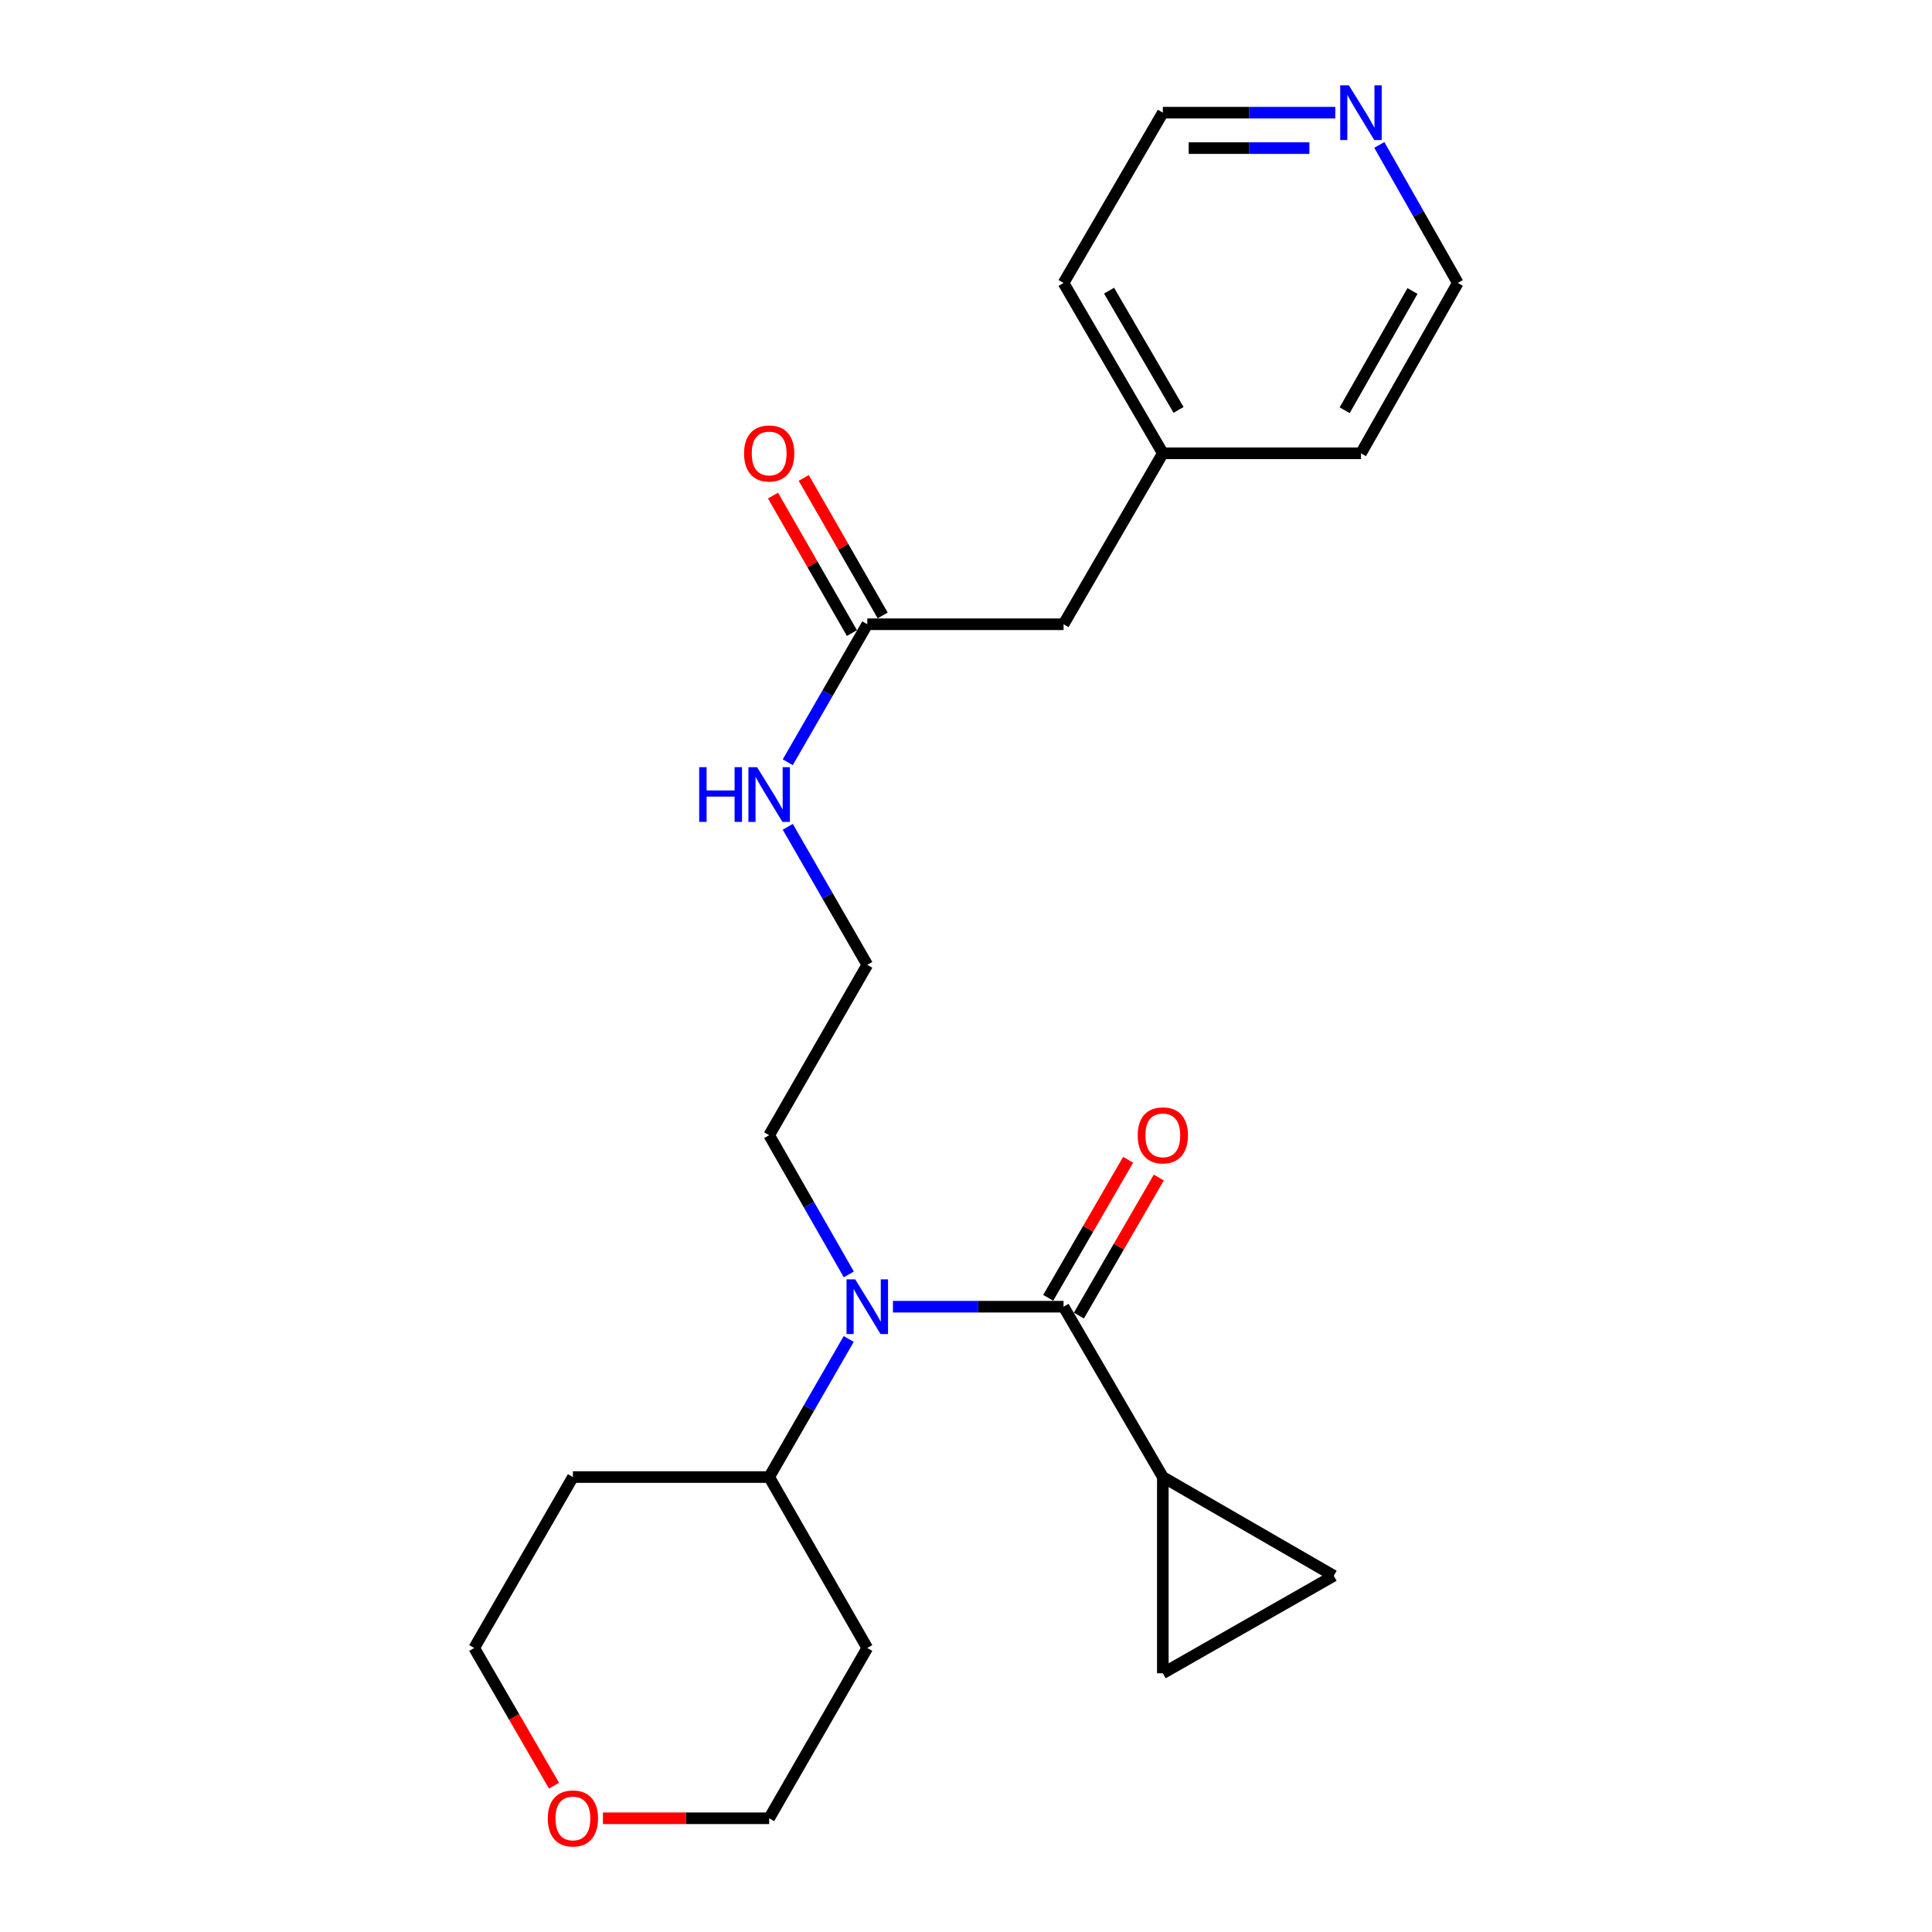 <?xml version='1.0' encoding='iso-8859-1'?>
<svg version='1.1' baseProfile='full'
              xmlns='http://www.w3.org/2000/svg'
                      xmlns:rdkit='http://www.rdkit.org/xml'
                      xmlns:xlink='http://www.w3.org/1999/xlink'
                  xml:space='preserve'
width='1000px' height='1000px' viewBox='0 0 1000 1000'>
<!-- END OF HEADER -->
<rect style='opacity:1.0;fill:#FFFFFF;stroke:none' width='1000' height='1000' x='0' y='0'> </rect>
<path class='bond-0' d='M 550.492,676.347 L 506.339,676.347' style='fill:none;fill-rule:evenodd;stroke:#000000;stroke-width:6px;stroke-linecap:butt;stroke-linejoin:miter;stroke-opacity:1' />
<path class='bond-0' d='M 506.339,676.347 L 462.187,676.347' style='fill:none;fill-rule:evenodd;stroke:#0000FF;stroke-width:6px;stroke-linecap:butt;stroke-linejoin:miter;stroke-opacity:1' />
<path class='bond-1' d='M 550.492,676.347 L 601.88,764.519' style='fill:none;fill-rule:evenodd;stroke:#000000;stroke-width:6px;stroke-linecap:butt;stroke-linejoin:miter;stroke-opacity:1' />
<path class='bond-5' d='M 558.431,680.942 L 579.111,645.218' style='fill:none;fill-rule:evenodd;stroke:#000000;stroke-width:6px;stroke-linecap:butt;stroke-linejoin:miter;stroke-opacity:1' />
<path class='bond-5' d='M 579.111,645.218 L 599.791,609.493' style='fill:none;fill-rule:evenodd;stroke:#FF0000;stroke-width:6px;stroke-linecap:butt;stroke-linejoin:miter;stroke-opacity:1' />
<path class='bond-5' d='M 542.553,671.751 L 563.233,636.027' style='fill:none;fill-rule:evenodd;stroke:#000000;stroke-width:6px;stroke-linecap:butt;stroke-linejoin:miter;stroke-opacity:1' />
<path class='bond-5' d='M 563.233,636.027 L 583.913,600.302' style='fill:none;fill-rule:evenodd;stroke:#FF0000;stroke-width:6px;stroke-linecap:butt;stroke-linejoin:miter;stroke-opacity:1' />
<path class='bond-6' d='M 439.285,693.051 L 418.702,728.785' style='fill:none;fill-rule:evenodd;stroke:#0000FF;stroke-width:6px;stroke-linecap:butt;stroke-linejoin:miter;stroke-opacity:1' />
<path class='bond-6' d='M 418.702,728.785 L 398.12,764.519' style='fill:none;fill-rule:evenodd;stroke:#000000;stroke-width:6px;stroke-linecap:butt;stroke-linejoin:miter;stroke-opacity:1' />
<path class='bond-12' d='M 439.343,659.63 L 418.731,623.602' style='fill:none;fill-rule:evenodd;stroke:#0000FF;stroke-width:6px;stroke-linecap:butt;stroke-linejoin:miter;stroke-opacity:1' />
<path class='bond-12' d='M 418.731,623.602 L 398.12,587.573' style='fill:none;fill-rule:evenodd;stroke:#000000;stroke-width:6px;stroke-linecap:butt;stroke-linejoin:miter;stroke-opacity:1' />
<path class='bond-2' d='M 601.88,764.519 L 601.88,866.073' style='fill:none;fill-rule:evenodd;stroke:#000000;stroke-width:6px;stroke-linecap:butt;stroke-linejoin:miter;stroke-opacity:1' />
<path class='bond-3' d='M 601.88,764.519 L 690.358,815.612' style='fill:none;fill-rule:evenodd;stroke:#000000;stroke-width:6px;stroke-linecap:butt;stroke-linejoin:miter;stroke-opacity:1' />
<path class='bond-23' d='M 601.88,866.073 L 690.358,815.612' style='fill:none;fill-rule:evenodd;stroke:#000000;stroke-width:6px;stroke-linecap:butt;stroke-linejoin:miter;stroke-opacity:1' />
<path class='bond-4' d='M 448.907,323.108 L 428.325,358.827' style='fill:none;fill-rule:evenodd;stroke:#000000;stroke-width:6px;stroke-linecap:butt;stroke-linejoin:miter;stroke-opacity:1' />
<path class='bond-4' d='M 428.325,358.827 L 407.744,394.547' style='fill:none;fill-rule:evenodd;stroke:#0000FF;stroke-width:6px;stroke-linecap:butt;stroke-linejoin:miter;stroke-opacity:1' />
<path class='bond-8' d='M 456.862,318.542 L 436.437,282.958' style='fill:none;fill-rule:evenodd;stroke:#000000;stroke-width:6px;stroke-linecap:butt;stroke-linejoin:miter;stroke-opacity:1' />
<path class='bond-8' d='M 436.437,282.958 L 416.011,247.374' style='fill:none;fill-rule:evenodd;stroke:#FF0000;stroke-width:6px;stroke-linecap:butt;stroke-linejoin:miter;stroke-opacity:1' />
<path class='bond-8' d='M 440.951,327.675 L 420.526,292.091' style='fill:none;fill-rule:evenodd;stroke:#000000;stroke-width:6px;stroke-linecap:butt;stroke-linejoin:miter;stroke-opacity:1' />
<path class='bond-8' d='M 420.526,292.091 L 400.1,256.507' style='fill:none;fill-rule:evenodd;stroke:#FF0000;stroke-width:6px;stroke-linecap:butt;stroke-linejoin:miter;stroke-opacity:1' />
<path class='bond-11' d='M 448.907,323.108 L 550.492,323.108' style='fill:none;fill-rule:evenodd;stroke:#000000;stroke-width:6px;stroke-linecap:butt;stroke-linejoin:miter;stroke-opacity:1' />
<path class='bond-13' d='M 398.12,764.519 L 448.907,852.997' style='fill:none;fill-rule:evenodd;stroke:#000000;stroke-width:6px;stroke-linecap:butt;stroke-linejoin:miter;stroke-opacity:1' />
<path class='bond-14' d='M 398.12,764.519 L 296.535,764.519' style='fill:none;fill-rule:evenodd;stroke:#000000;stroke-width:6px;stroke-linecap:butt;stroke-linejoin:miter;stroke-opacity:1' />
<path class='bond-7' d='M 691.13,58.317 L 646.505,58.317' style='fill:none;fill-rule:evenodd;stroke:#0000FF;stroke-width:6px;stroke-linecap:butt;stroke-linejoin:miter;stroke-opacity:1' />
<path class='bond-7' d='M 646.505,58.317 L 601.88,58.317' style='fill:none;fill-rule:evenodd;stroke:#000000;stroke-width:6px;stroke-linecap:butt;stroke-linejoin:miter;stroke-opacity:1' />
<path class='bond-7' d='M 677.742,76.663 L 646.505,76.663' style='fill:none;fill-rule:evenodd;stroke:#0000FF;stroke-width:6px;stroke-linecap:butt;stroke-linejoin:miter;stroke-opacity:1' />
<path class='bond-7' d='M 646.505,76.663 L 615.268,76.663' style='fill:none;fill-rule:evenodd;stroke:#000000;stroke-width:6px;stroke-linecap:butt;stroke-linejoin:miter;stroke-opacity:1' />
<path class='bond-25' d='M 713.928,75.012 L 734.243,110.735' style='fill:none;fill-rule:evenodd;stroke:#0000FF;stroke-width:6px;stroke-linecap:butt;stroke-linejoin:miter;stroke-opacity:1' />
<path class='bond-25' d='M 734.243,110.735 L 754.558,146.458' style='fill:none;fill-rule:evenodd;stroke:#000000;stroke-width:6px;stroke-linecap:butt;stroke-linejoin:miter;stroke-opacity:1' />
<path class='bond-9' d='M 286.757,924.271 L 266.099,888.634' style='fill:none;fill-rule:evenodd;stroke:#FF0000;stroke-width:6px;stroke-linecap:butt;stroke-linejoin:miter;stroke-opacity:1' />
<path class='bond-9' d='M 266.099,888.634 L 245.442,852.997' style='fill:none;fill-rule:evenodd;stroke:#000000;stroke-width:6px;stroke-linecap:butt;stroke-linejoin:miter;stroke-opacity:1' />
<path class='bond-24' d='M 312.074,941.138 L 355.097,941.138' style='fill:none;fill-rule:evenodd;stroke:#FF0000;stroke-width:6px;stroke-linecap:butt;stroke-linejoin:miter;stroke-opacity:1' />
<path class='bond-24' d='M 355.097,941.138 L 398.12,941.138' style='fill:none;fill-rule:evenodd;stroke:#000000;stroke-width:6px;stroke-linecap:butt;stroke-linejoin:miter;stroke-opacity:1' />
<path class='bond-10' d='M 407.743,427.953 L 428.325,463.677' style='fill:none;fill-rule:evenodd;stroke:#0000FF;stroke-width:6px;stroke-linecap:butt;stroke-linejoin:miter;stroke-opacity:1' />
<path class='bond-10' d='M 428.325,463.677 L 448.907,499.401' style='fill:none;fill-rule:evenodd;stroke:#000000;stroke-width:6px;stroke-linecap:butt;stroke-linejoin:miter;stroke-opacity:1' />
<path class='bond-15' d='M 550.492,323.108 L 601.88,234.63' style='fill:none;fill-rule:evenodd;stroke:#000000;stroke-width:6px;stroke-linecap:butt;stroke-linejoin:miter;stroke-opacity:1' />
<path class='bond-16' d='M 398.12,587.573 L 448.907,499.401' style='fill:none;fill-rule:evenodd;stroke:#000000;stroke-width:6px;stroke-linecap:butt;stroke-linejoin:miter;stroke-opacity:1' />
<path class='bond-17' d='M 448.907,852.997 L 398.12,941.138' style='fill:none;fill-rule:evenodd;stroke:#000000;stroke-width:6px;stroke-linecap:butt;stroke-linejoin:miter;stroke-opacity:1' />
<path class='bond-18' d='M 296.535,764.519 L 245.442,852.997' style='fill:none;fill-rule:evenodd;stroke:#000000;stroke-width:6px;stroke-linecap:butt;stroke-linejoin:miter;stroke-opacity:1' />
<path class='bond-21' d='M 601.88,234.63 L 704.434,234.63' style='fill:none;fill-rule:evenodd;stroke:#000000;stroke-width:6px;stroke-linecap:butt;stroke-linejoin:miter;stroke-opacity:1' />
<path class='bond-22' d='M 601.88,234.63 L 550.492,146.458' style='fill:none;fill-rule:evenodd;stroke:#000000;stroke-width:6px;stroke-linecap:butt;stroke-linejoin:miter;stroke-opacity:1' />
<path class='bond-22' d='M 610.022,212.167 L 574.05,150.446' style='fill:none;fill-rule:evenodd;stroke:#000000;stroke-width:6px;stroke-linecap:butt;stroke-linejoin:miter;stroke-opacity:1' />
<path class='bond-19' d='M 601.88,58.317 L 550.492,146.458' style='fill:none;fill-rule:evenodd;stroke:#000000;stroke-width:6px;stroke-linecap:butt;stroke-linejoin:miter;stroke-opacity:1' />
<path class='bond-20' d='M 754.558,146.458 L 704.434,234.63' style='fill:none;fill-rule:evenodd;stroke:#000000;stroke-width:6px;stroke-linecap:butt;stroke-linejoin:miter;stroke-opacity:1' />
<path class='bond-20' d='M 731.091,150.617 L 696.004,212.338' style='fill:none;fill-rule:evenodd;stroke:#000000;stroke-width:6px;stroke-linecap:butt;stroke-linejoin:miter;stroke-opacity:1' />
<path  class='atom-1' d='M 442.647 662.187
L 451.927 677.187
Q 452.847 678.667, 454.327 681.347
Q 455.807 684.027, 455.887 684.187
L 455.887 662.187
L 459.647 662.187
L 459.647 690.507
L 455.767 690.507
L 445.807 674.107
Q 444.647 672.187, 443.407 669.987
Q 442.207 667.787, 441.847 667.107
L 441.847 690.507
L 438.167 690.507
L 438.167 662.187
L 442.647 662.187
' fill='#0000FF'/>
<path  class='atom-6' d='M 588.88 587.653
Q 588.88 580.853, 592.24 577.053
Q 595.6 573.253, 601.88 573.253
Q 608.16 573.253, 611.52 577.053
Q 614.88 580.853, 614.88 587.653
Q 614.88 594.533, 611.48 598.453
Q 608.08 602.333, 601.88 602.333
Q 595.64 602.333, 592.24 598.453
Q 588.88 594.573, 588.88 587.653
M 601.88 599.133
Q 606.2 599.133, 608.52 596.253
Q 610.88 593.333, 610.88 587.653
Q 610.88 582.093, 608.52 579.293
Q 606.2 576.453, 601.88 576.453
Q 597.56 576.453, 595.2 579.253
Q 592.88 582.053, 592.88 587.653
Q 592.88 593.373, 595.2 596.253
Q 597.56 599.133, 601.88 599.133
' fill='#FF0000'/>
<path  class='atom-8' d='M 698.174 44.157
L 707.454 59.157
Q 708.374 60.637, 709.854 63.317
Q 711.334 65.997, 711.414 66.157
L 711.414 44.157
L 715.174 44.157
L 715.174 72.477
L 711.294 72.477
L 701.334 56.077
Q 700.174 54.157, 698.934 51.957
Q 697.734 49.757, 697.374 49.077
L 697.374 72.477
L 693.694 72.477
L 693.694 44.157
L 698.174 44.157
' fill='#0000FF'/>
<path  class='atom-9' d='M 385.12 234.71
Q 385.12 227.91, 388.48 224.11
Q 391.84 220.31, 398.12 220.31
Q 404.4 220.31, 407.76 224.11
Q 411.12 227.91, 411.12 234.71
Q 411.12 241.59, 407.72 245.51
Q 404.32 249.39, 398.12 249.39
Q 391.88 249.39, 388.48 245.51
Q 385.12 241.63, 385.12 234.71
M 398.12 246.19
Q 402.44 246.19, 404.76 243.31
Q 407.12 240.39, 407.12 234.71
Q 407.12 229.15, 404.76 226.35
Q 402.44 223.51, 398.12 223.51
Q 393.8 223.51, 391.44 226.31
Q 389.12 229.11, 389.12 234.71
Q 389.12 240.43, 391.44 243.31
Q 393.8 246.19, 398.12 246.19
' fill='#FF0000'/>
<path  class='atom-10' d='M 283.535 941.218
Q 283.535 934.418, 286.895 930.618
Q 290.255 926.818, 296.535 926.818
Q 302.815 926.818, 306.175 930.618
Q 309.535 934.418, 309.535 941.218
Q 309.535 948.098, 306.135 952.018
Q 302.735 955.898, 296.535 955.898
Q 290.295 955.898, 286.895 952.018
Q 283.535 948.138, 283.535 941.218
M 296.535 952.698
Q 300.855 952.698, 303.175 949.818
Q 305.535 946.898, 305.535 941.218
Q 305.535 935.658, 303.175 932.858
Q 300.855 930.018, 296.535 930.018
Q 292.215 930.018, 289.855 932.818
Q 287.535 935.618, 287.535 941.218
Q 287.535 946.938, 289.855 949.818
Q 292.215 952.698, 296.535 952.698
' fill='#FF0000'/>
<path  class='atom-11' d='M 361.9 397.09
L 365.74 397.09
L 365.74 409.13
L 380.22 409.13
L 380.22 397.09
L 384.06 397.09
L 384.06 425.41
L 380.22 425.41
L 380.22 412.33
L 365.74 412.33
L 365.74 425.41
L 361.9 425.41
L 361.9 397.09
' fill='#0000FF'/>
<path  class='atom-11' d='M 391.86 397.09
L 401.14 412.09
Q 402.06 413.57, 403.54 416.25
Q 405.02 418.93, 405.1 419.09
L 405.1 397.09
L 408.86 397.09
L 408.86 425.41
L 404.98 425.41
L 395.02 409.01
Q 393.86 407.09, 392.62 404.89
Q 391.42 402.69, 391.06 402.01
L 391.06 425.41
L 387.38 425.41
L 387.38 397.09
L 391.86 397.09
' fill='#0000FF'/>
</svg>
